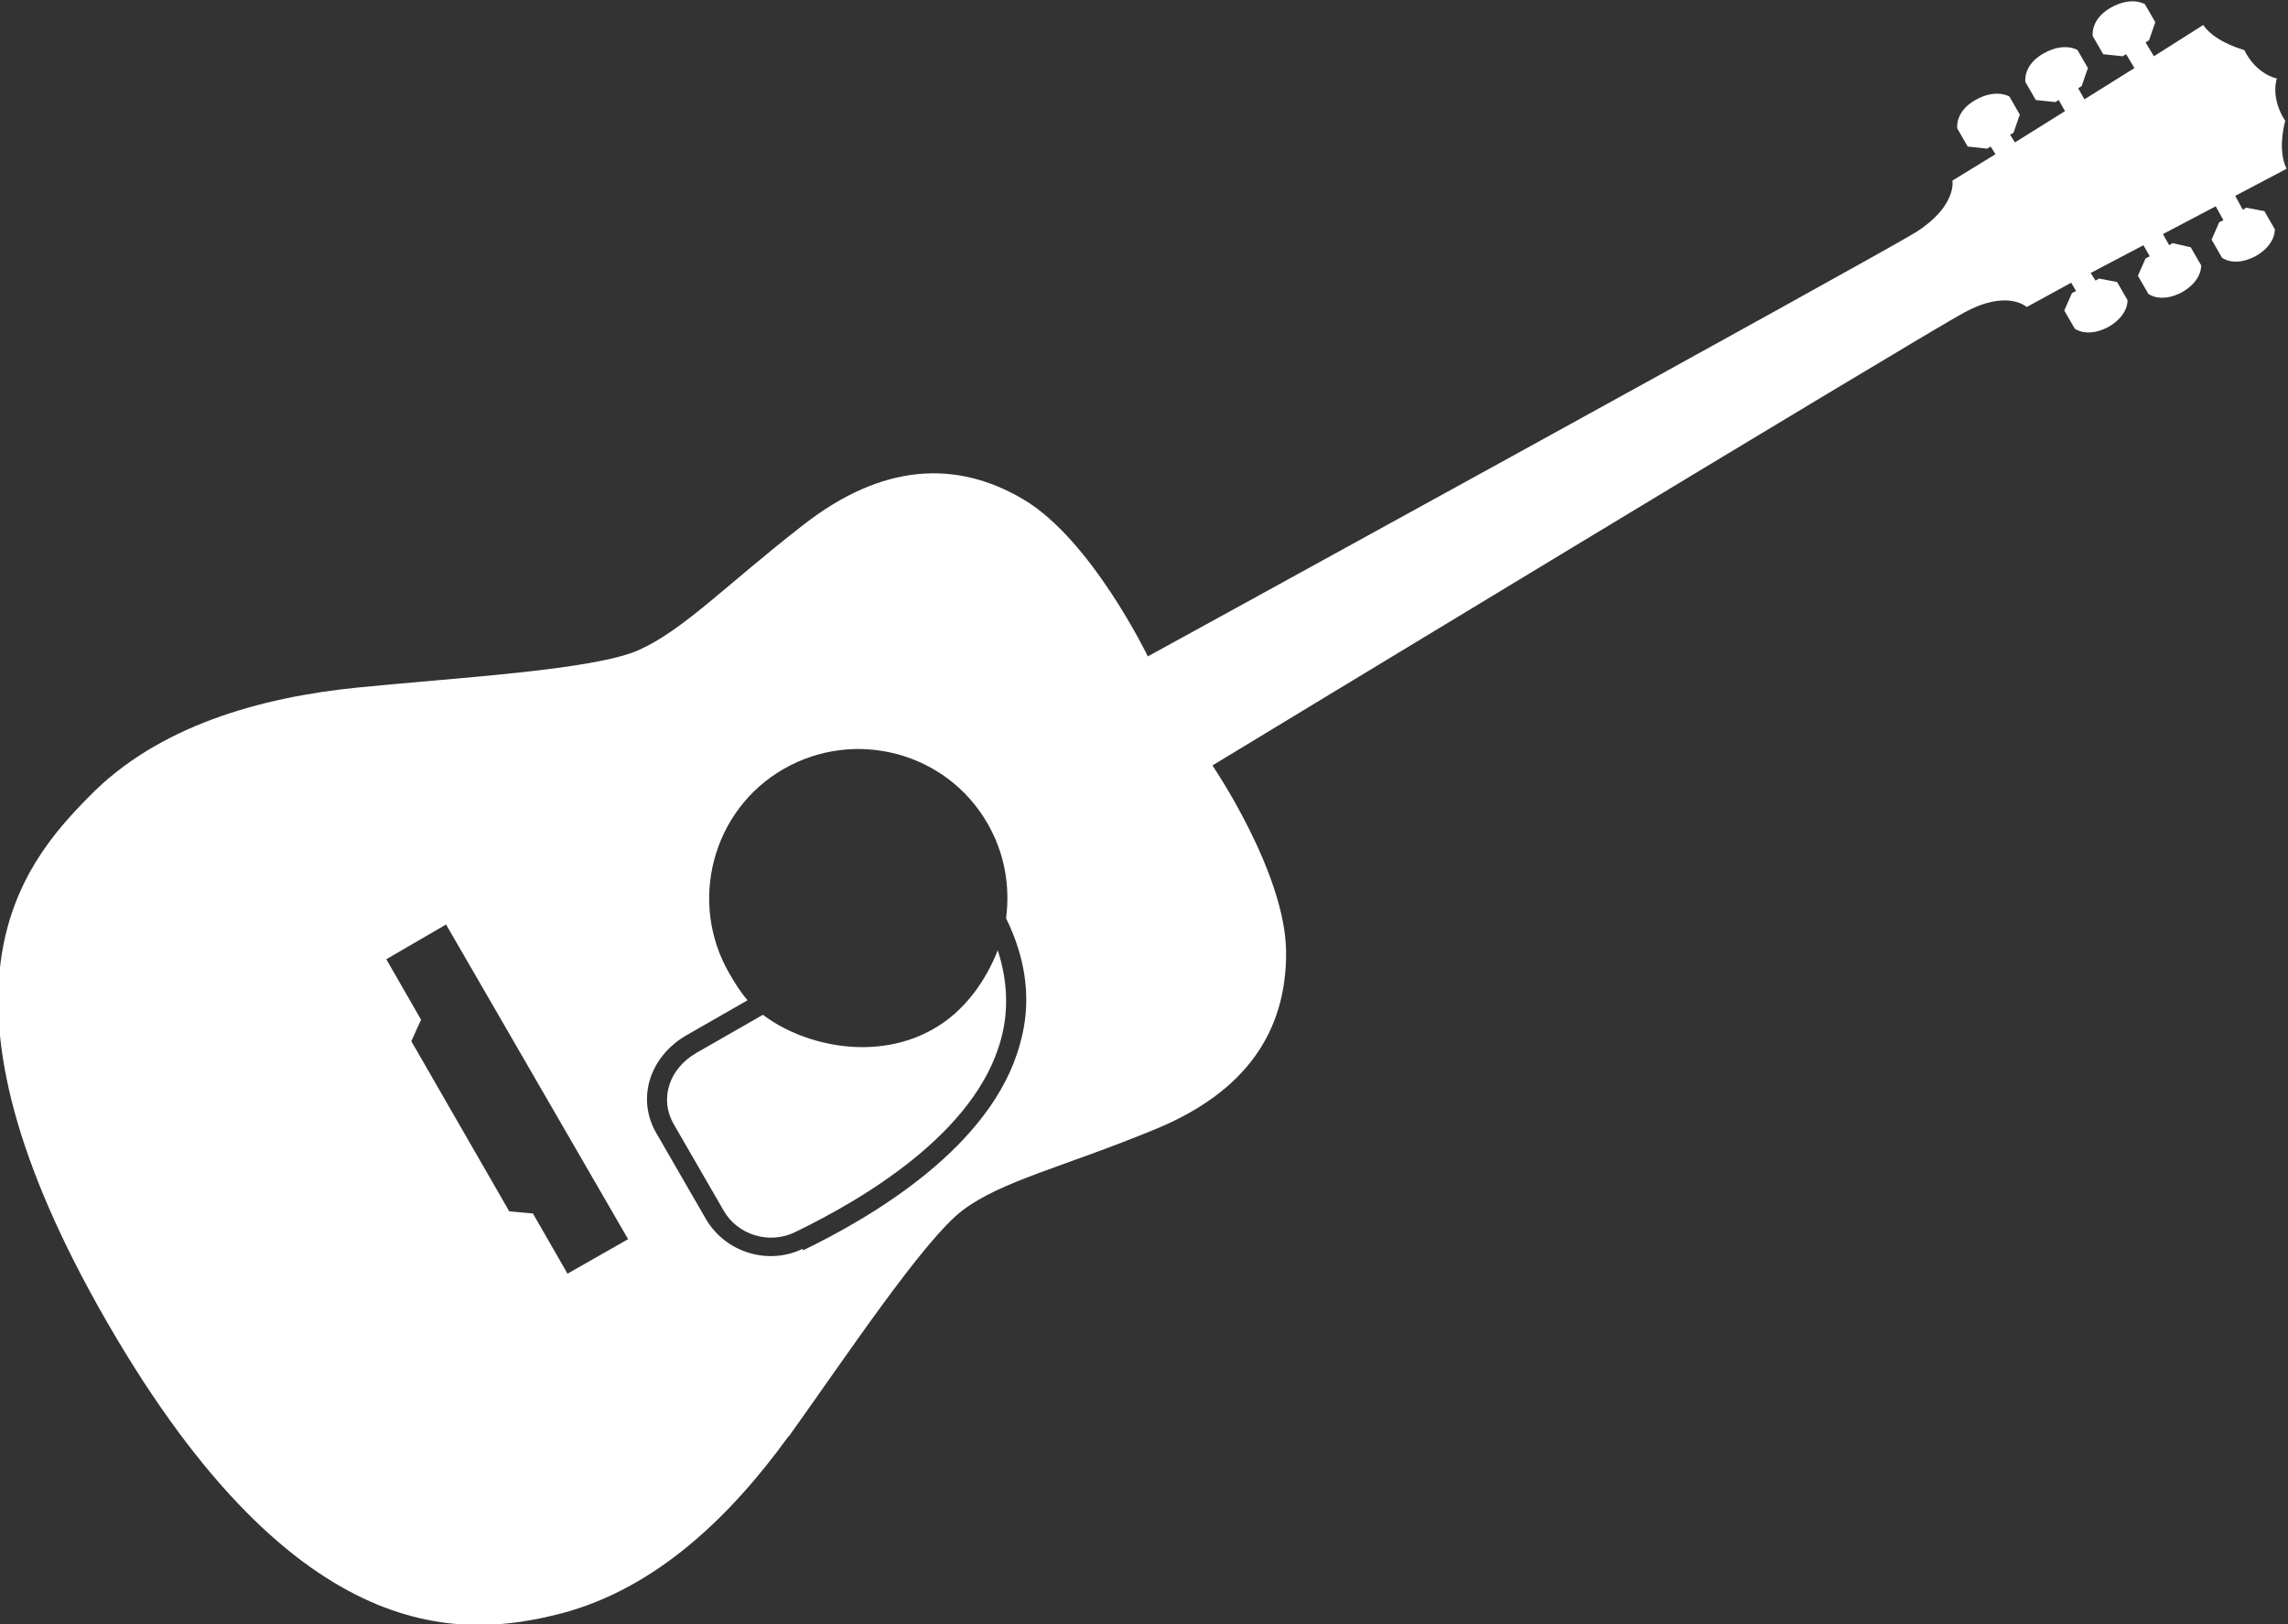 <?xml version="1.0" encoding="UTF-8"?><svg id="OBJECTS" xmlns="http://www.w3.org/2000/svg" viewBox="0 0 32.93 23.38"><rect x="0" y="0" width="32.93" height="23.38" fill="#333333" stroke="none"/><defs><style>.cls-1{fill:#fff;}.cls-2{fill:none;}</style></defs><path class="cls-1" d="M14.36,13.68c-.17,.44-.48,.88-.92,1.13-.81,.47-1.85,.26-2.46-.2l-.96,.55c-.38,.22-.54,.65-.32,1.03l.71,1.23c.2,.36,.66,.5,1.03,.32,.95-.46,2.61-1.42,2.97-2.79,.11-.41,.09-.84-.05-1.27Z"/><g><polygon class="cls-2" points="5.56 13.82 6.06 14.68 5.91 15 7.32 17.45 7.68 17.49 8.18 18.35 9.03 17.86 6.41 13.32 5.56 13.82"/><path class="cls-2" d="M14.48,13.21c.06-.45-.02-.94-.27-1.37-.6-1.03-1.9-1.37-2.93-.78s-1.37,1.92-.78,2.95c.08,.13,.18,.27,.26,.38l-.89,.51c-.51,.3-.72,.9-.42,1.41l.71,1.23c.28,.48,.89,.68,1.39,.43,1-.47,2.73-1.49,3.12-2.97,.16-.59,.09-1.19-.2-1.81h0Z"/><path class="cls-1" d="M11.36,20.67c.81-1.13,1.94-2.83,2.5-3.25s1.45-.62,2.76-1.16c1.32-.54,1.9-1.42,1.89-2.56s-1.06-2.68-1.06-2.68c0,0,10.2-6.19,10.82-6.52,.62-.34,.9-.08,.9-.08l.64-.35,.07,.12-.06,.03-.11,.25,.15,.26s.17,.14,.48-.02c.3-.17,.28-.39,.28-.39l-.15-.26-.26-.05-.05,.03-.07-.11,.76-.4,.09,.16-.06,.03-.11,.25,.15,.26s.17,.14,.48-.02c.3-.17,.28-.39,.28-.39l-.15-.26-.26-.06-.05,.03-.09-.16,.76-.4,.11,.2-.06,.03-.11,.25,.15,.26s.17,.14,.48-.02c.3-.17,.28-.39,.28-.39l-.15-.26-.26-.05-.05,.03-.11-.2,.74-.39c-.14-.28-.02-.69-.02-.69-.22-.34-.12-.61-.12-.61,0,0-.29-.05-.47-.41,0,0-.42-.11-.59-.36l-.71,.45-.12-.2,.05-.03,.09-.26-.15-.26s-.19-.12-.49,.05-.26,.41-.26,.41l.15,.26,.28,.03,.05-.03,.12,.2-.72,.45-.09-.16,.05-.03,.09-.26-.15-.26s-.19-.12-.49,.05-.26,.41-.26,.41l.15,.26,.28,.03,.05-.03,.09,.16-.72,.45-.07-.11,.05-.03,.09-.26-.15-.26s-.19-.12-.49,.05-.26,.41-.26,.41l.15,.26,.28,.03,.05-.03,.07,.11-.62,.38s.07,.36-.52,.74c-.6,.37-11.06,6.11-11.06,6.11,0,0-.81-1.68-1.79-2.26s-2.04-.51-3.16,.36-1.73,1.52-2.38,1.81-2.68,.4-4.06,.54-2.86,.55-3.85,1.57c-1,1.01-2.48,2.82,.27,7.58s5.15,4.53,6.52,4.18c1.38-.36,2.45-1.41,3.27-2.54Zm-3.19-2.33l-.5-.87-.34-.03-1.41-2.45,.14-.31-.5-.87,.86-.5,2.62,4.53-.86,.49Zm3.38-.36c-.5,.24-1.11,.05-1.39-.43l-.71-1.23c-.3-.51-.09-1.11,.42-1.41l.89-.51c-.1-.11-.19-.26-.26-.38-.6-1.03-.25-2.36,.78-2.95s2.34-.24,2.93,.78c.25,.43,.33,.91,.27,1.37,.3,.61,.37,1.22,.2,1.81-.4,1.48-2.13,2.49-3.12,2.97h0Z"/></g><path class="cls-2" d="M14.48,13.21c.06-.45-.02-.94-.27-1.37-.6-1.03-1.91-1.38-2.94-.79s-1.37,1.93-.77,2.96c.08,.13,.18,.27,.26,.38l-.89,.51c-.51,.3-.72,.9-.42,1.41l.71,1.23c.28,.48,.89,.68,1.39,.43,1-.47,2.73-1.49,3.12-2.97,.16-.59,.09-1.19-.2-1.81h0Zm-3.04,4.54c-.37,.18-.82,.04-1.03-.32l-.71-1.23c-.22-.38-.05-.81,.32-1.03l.96-.55c.61,.46,1.64,.67,2.46,.2,.45-.26,.76-.67,.93-1.11,.15,.43,.16,.86,.05,1.26-.37,1.37-2.03,2.33-2.98,2.78Z"/><polygon class="cls-2" points="5.56 13.82 6.06 14.68 5.91 15 7.32 17.45 7.68 17.49 8.18 18.35 9.03 17.86 6.41 13.32 5.56 13.82"/></svg>